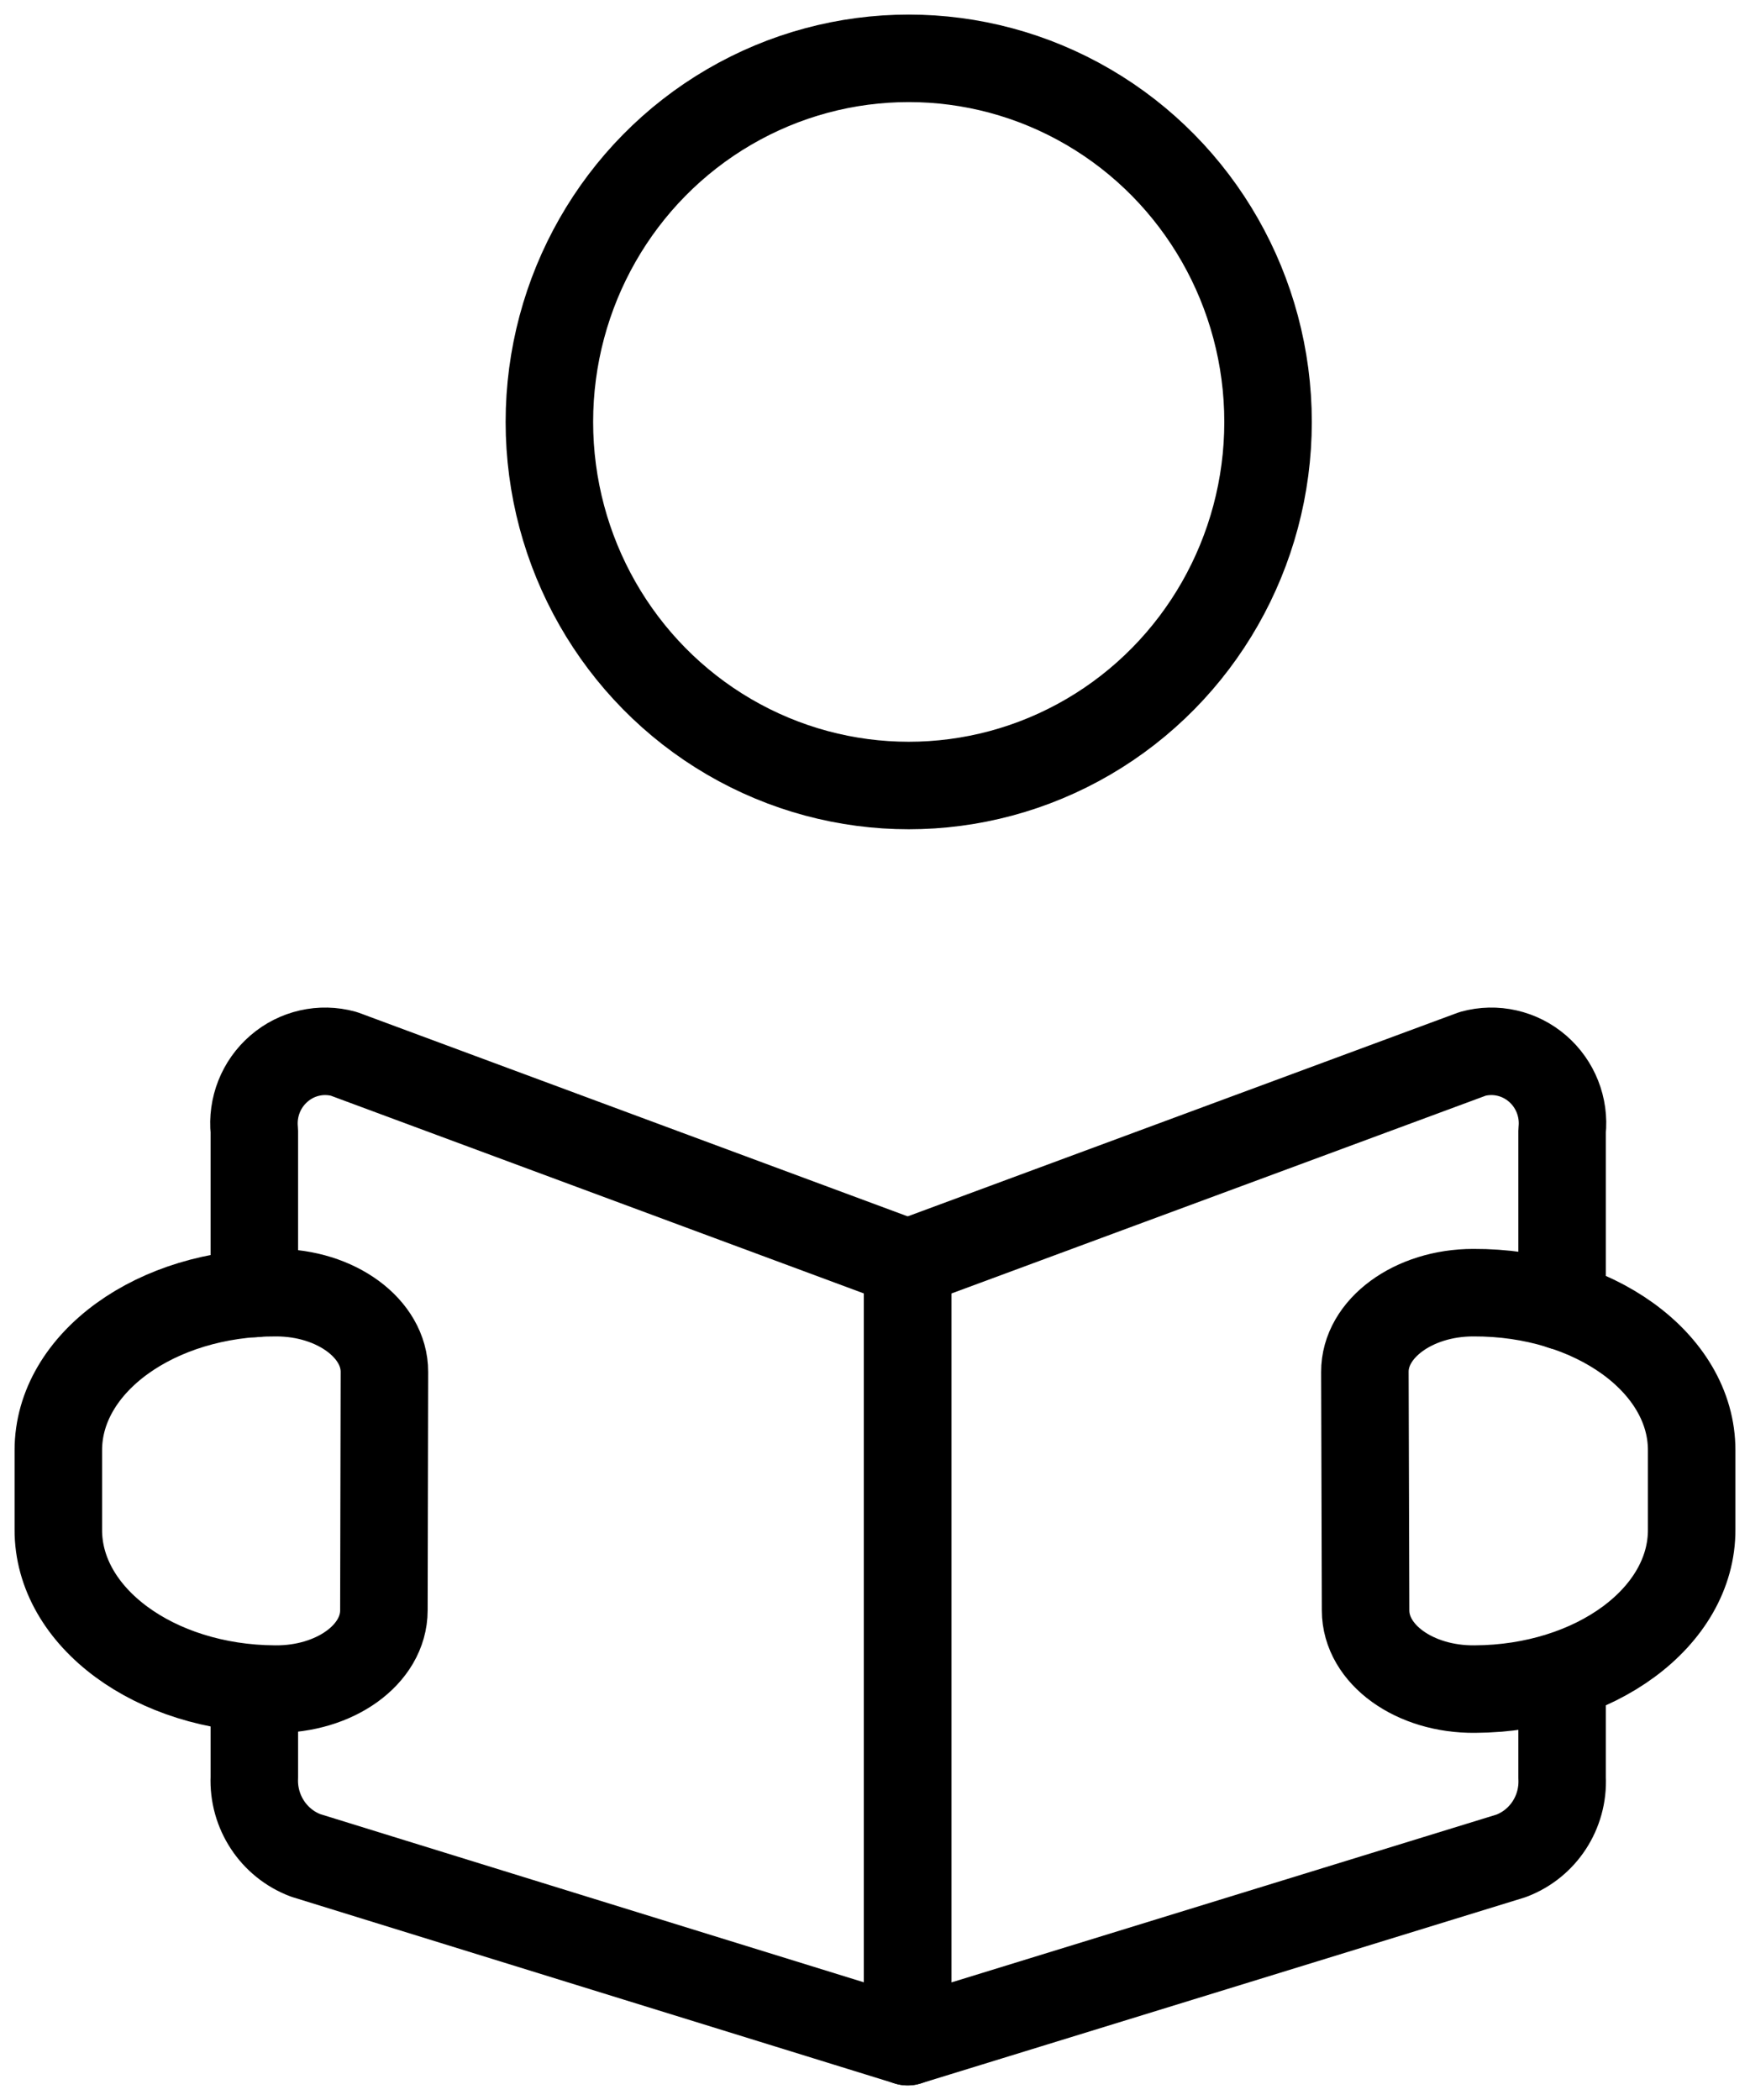 <?xml version="1.0" encoding="UTF-8"?>
<svg xmlns="http://www.w3.org/2000/svg" xmlns:xlink="http://www.w3.org/1999/xlink" width="30px" height="36px" viewBox="0 0 30 36" version="1.1">
  <title>icon/education</title>
  <g id="Page-1" stroke="none" stroke-width="1" fill="none" fill-rule="evenodd" stroke-linecap="round" stroke-linejoin="round">
    <g id="imaa-2" transform="translate(-60, -1481)" stroke="#000000" stroke-width="1.5">
      <g id="icon/education" transform="translate(61, 1482)">
        <path d="M3.36,27.956 L3.36,29.467 C3.335,30.059 3.69,30.6 4.24,30.807 L14.56,34 L14.56,20.652 L4.894,17.066 C4.505,16.959 4.089,17.053 3.783,17.318 C3.476,17.582 3.318,17.982 3.36,18.387 L3.36,21.174" id="Path"></path>
        <path d="M25.779,27.727 L25.779,29.476 C25.807,30.069 25.452,30.611 24.901,30.816 L14.56,34 L14.56,20.652 L24.246,17.066 C24.634,16.959 25.05,17.053 25.357,17.318 C25.663,17.582 25.822,17.982 25.779,18.387 L25.779,21.391" id="Path"></path>
        <path d="M5.581,26.606 C5.581,27.362 4.74,27.966 3.712,27.956 C1.655,27.946 -0.007,26.722 0,25.22 L0,23.86 C0,22.36 1.68,21.151 3.733,21.16 C4.762,21.16 5.593,21.777 5.59,22.52 L5.581,26.606 Z" id="Path"></path>
        <path d="M22.41,26.606 C22.41,27.362 23.251,27.966 24.282,27.956 C26.342,27.946 28.007,26.722 28,25.22 L28,23.86 C28,22.36 26.317,21.151 24.256,21.16 C23.227,21.16 22.394,21.777 22.398,22.52 L22.41,26.606 Z" id="Path"></path>
        <ellipse id="Oval" cx="14.578" cy="6.233" rx="6.16" ry="6.233"></ellipse>
      </g>
    </g>
  </g>
</svg>
